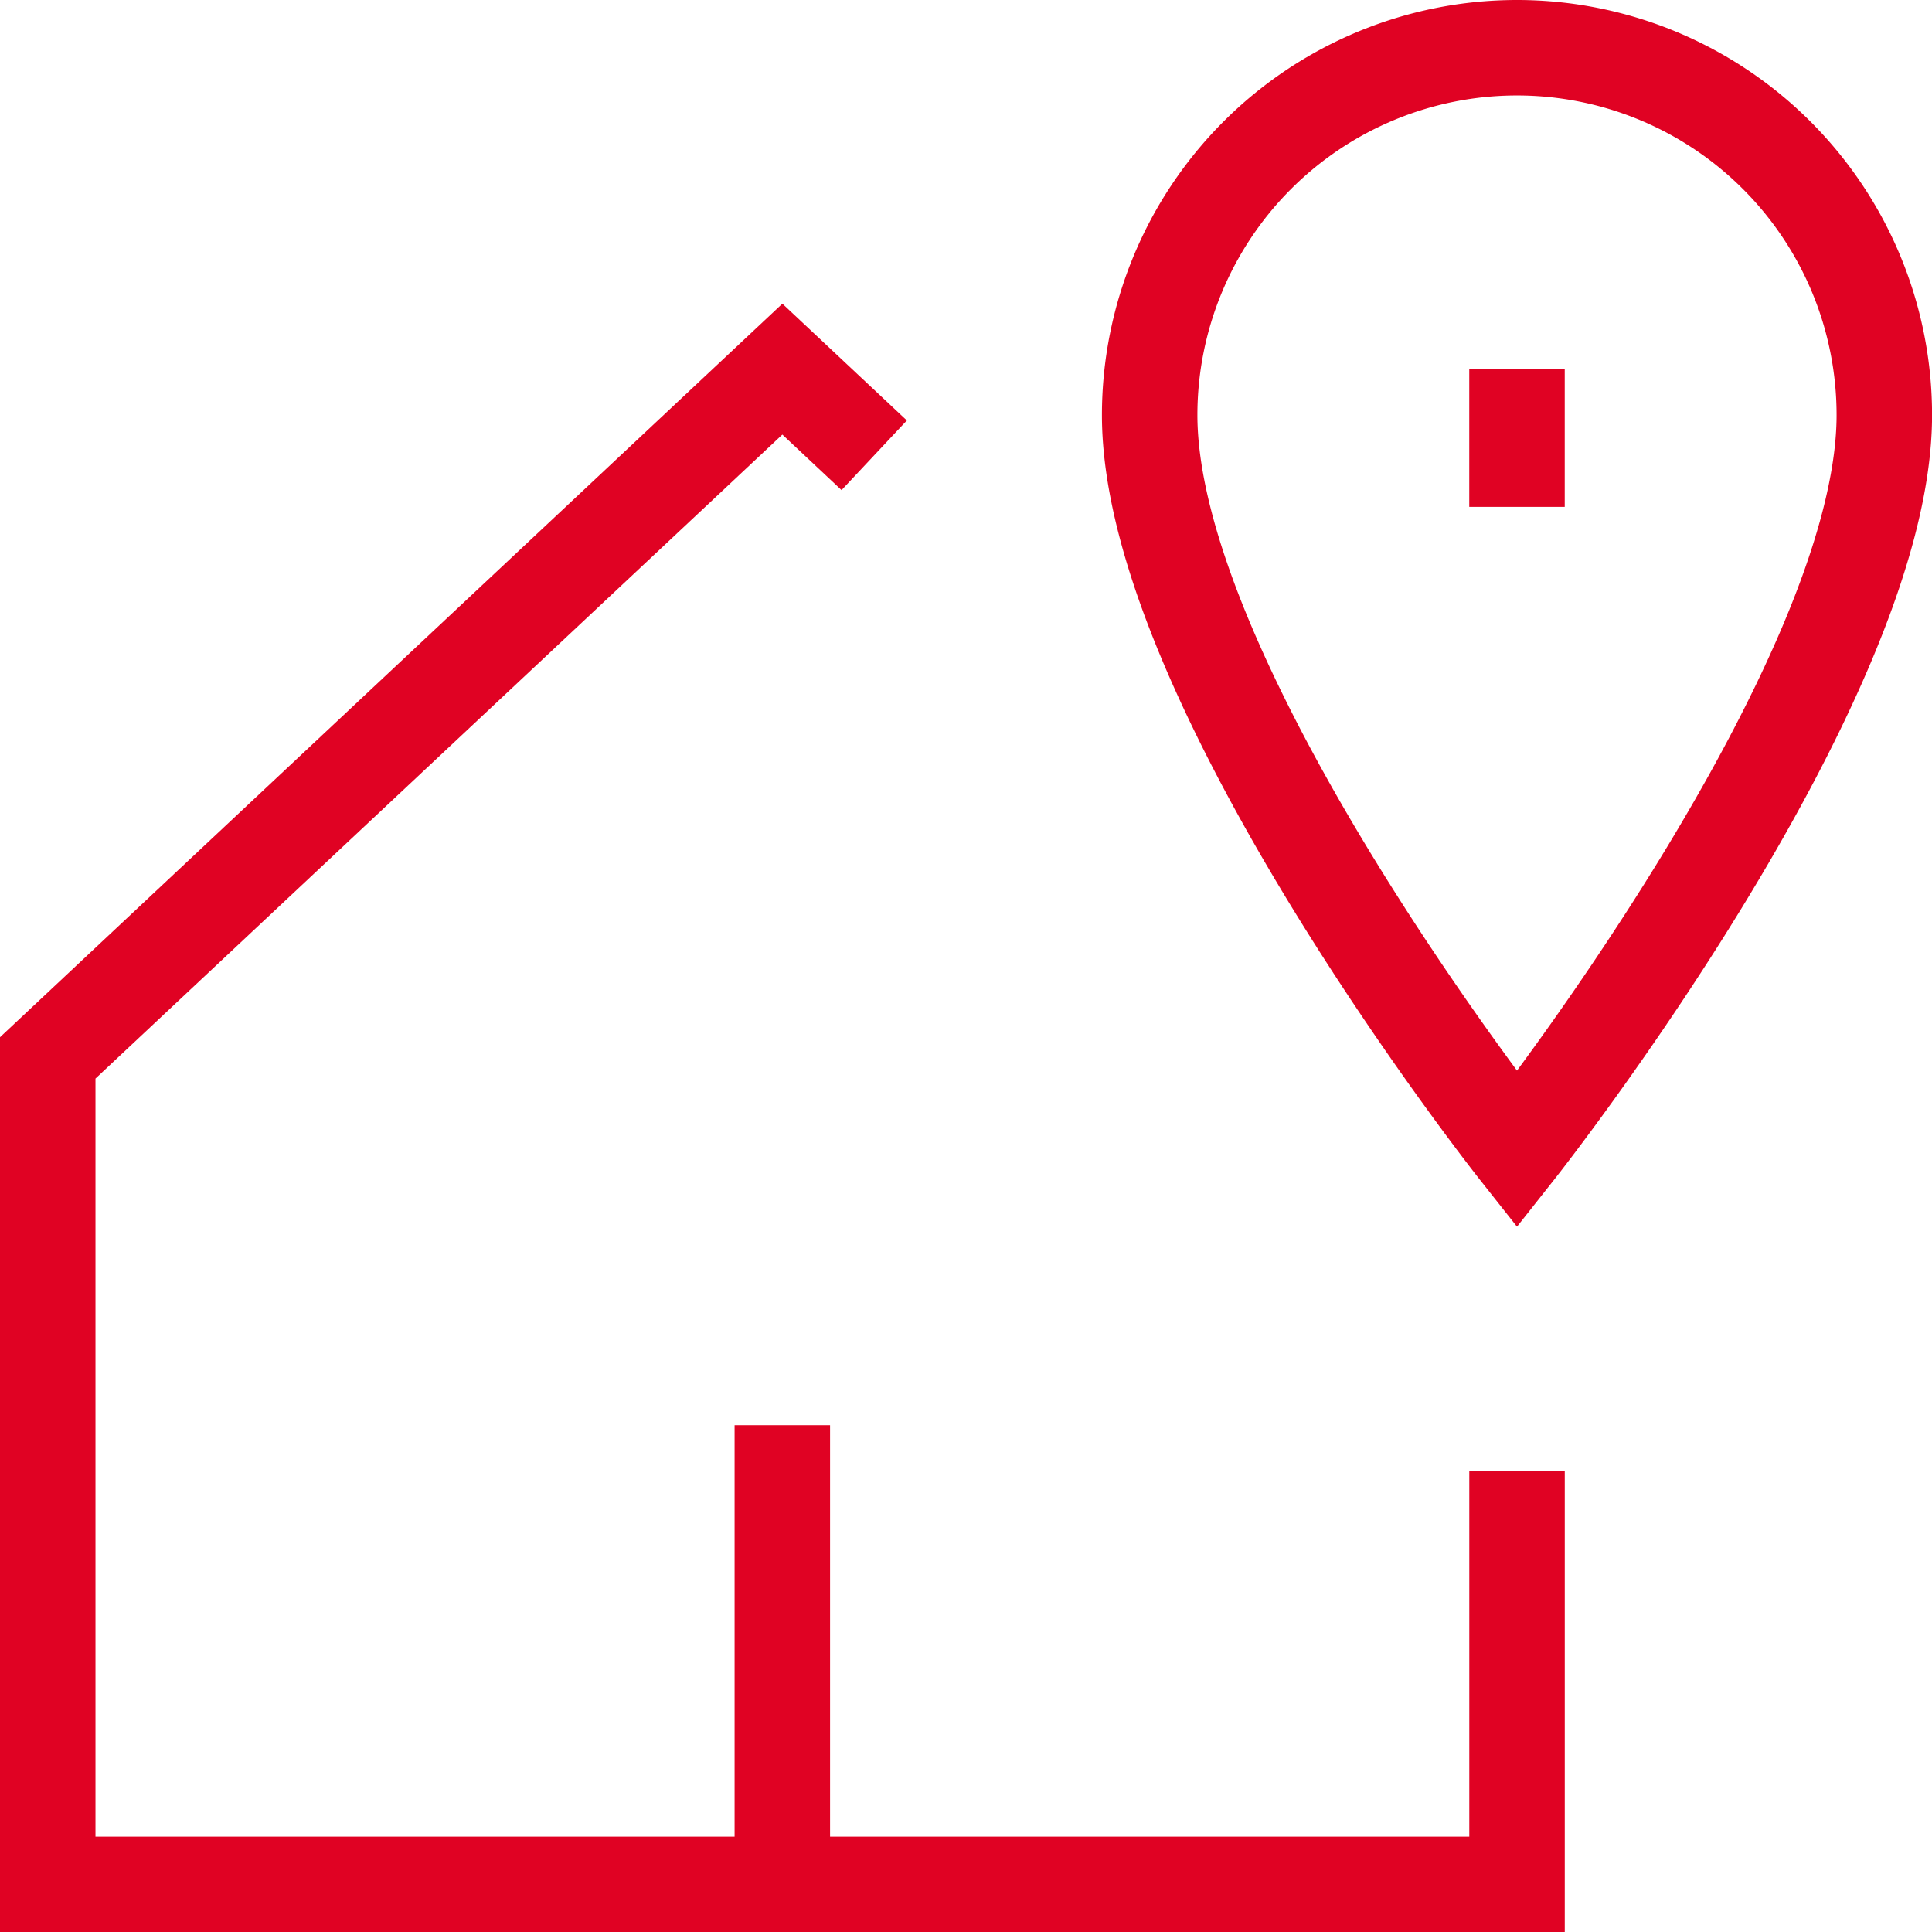 <?xml version="1.0" encoding="UTF-8"?>
<svg xmlns="http://www.w3.org/2000/svg" width="60.711" height="60.714" viewBox="0 0 60.711 60.714">
  <g id="Gruppe_422" data-name="Gruppe 422" transform="translate(-110.531 -1720.577)">
    <line id="Linie_173" data-name="Linie 173" y2="14.429" transform="translate(135.115 1765.363)" fill="none" stroke="#e00223" stroke-width="3"></line>
    <path id="Pfad_1111" data-name="Pfad 1111" d="M51.686,64.273V77.259H5.515V51.288L28.6,29.645l2.886,2.707" transform="translate(106.516 1702.532)" fill="none" stroke="#e00223" stroke-width="3"></path>
    <path id="Pfad_1112" data-name="Pfad 1112" d="M99.788,40.143s11.543-14.6,11.543-23.085a11.543,11.543,0,1,0-23.086,0C88.245,25.542,99.788,40.143,99.788,40.143Z" transform="translate(58.413 1716.562)" fill="none" stroke="#e00223" stroke-width="3"></path>
    <line id="Linie_174" data-name="Linie 174" y2="4.328" transform="translate(158.201 1732.177)" fill="none" stroke="#e00223" stroke-width="3"></line>
  </g>
</svg>

